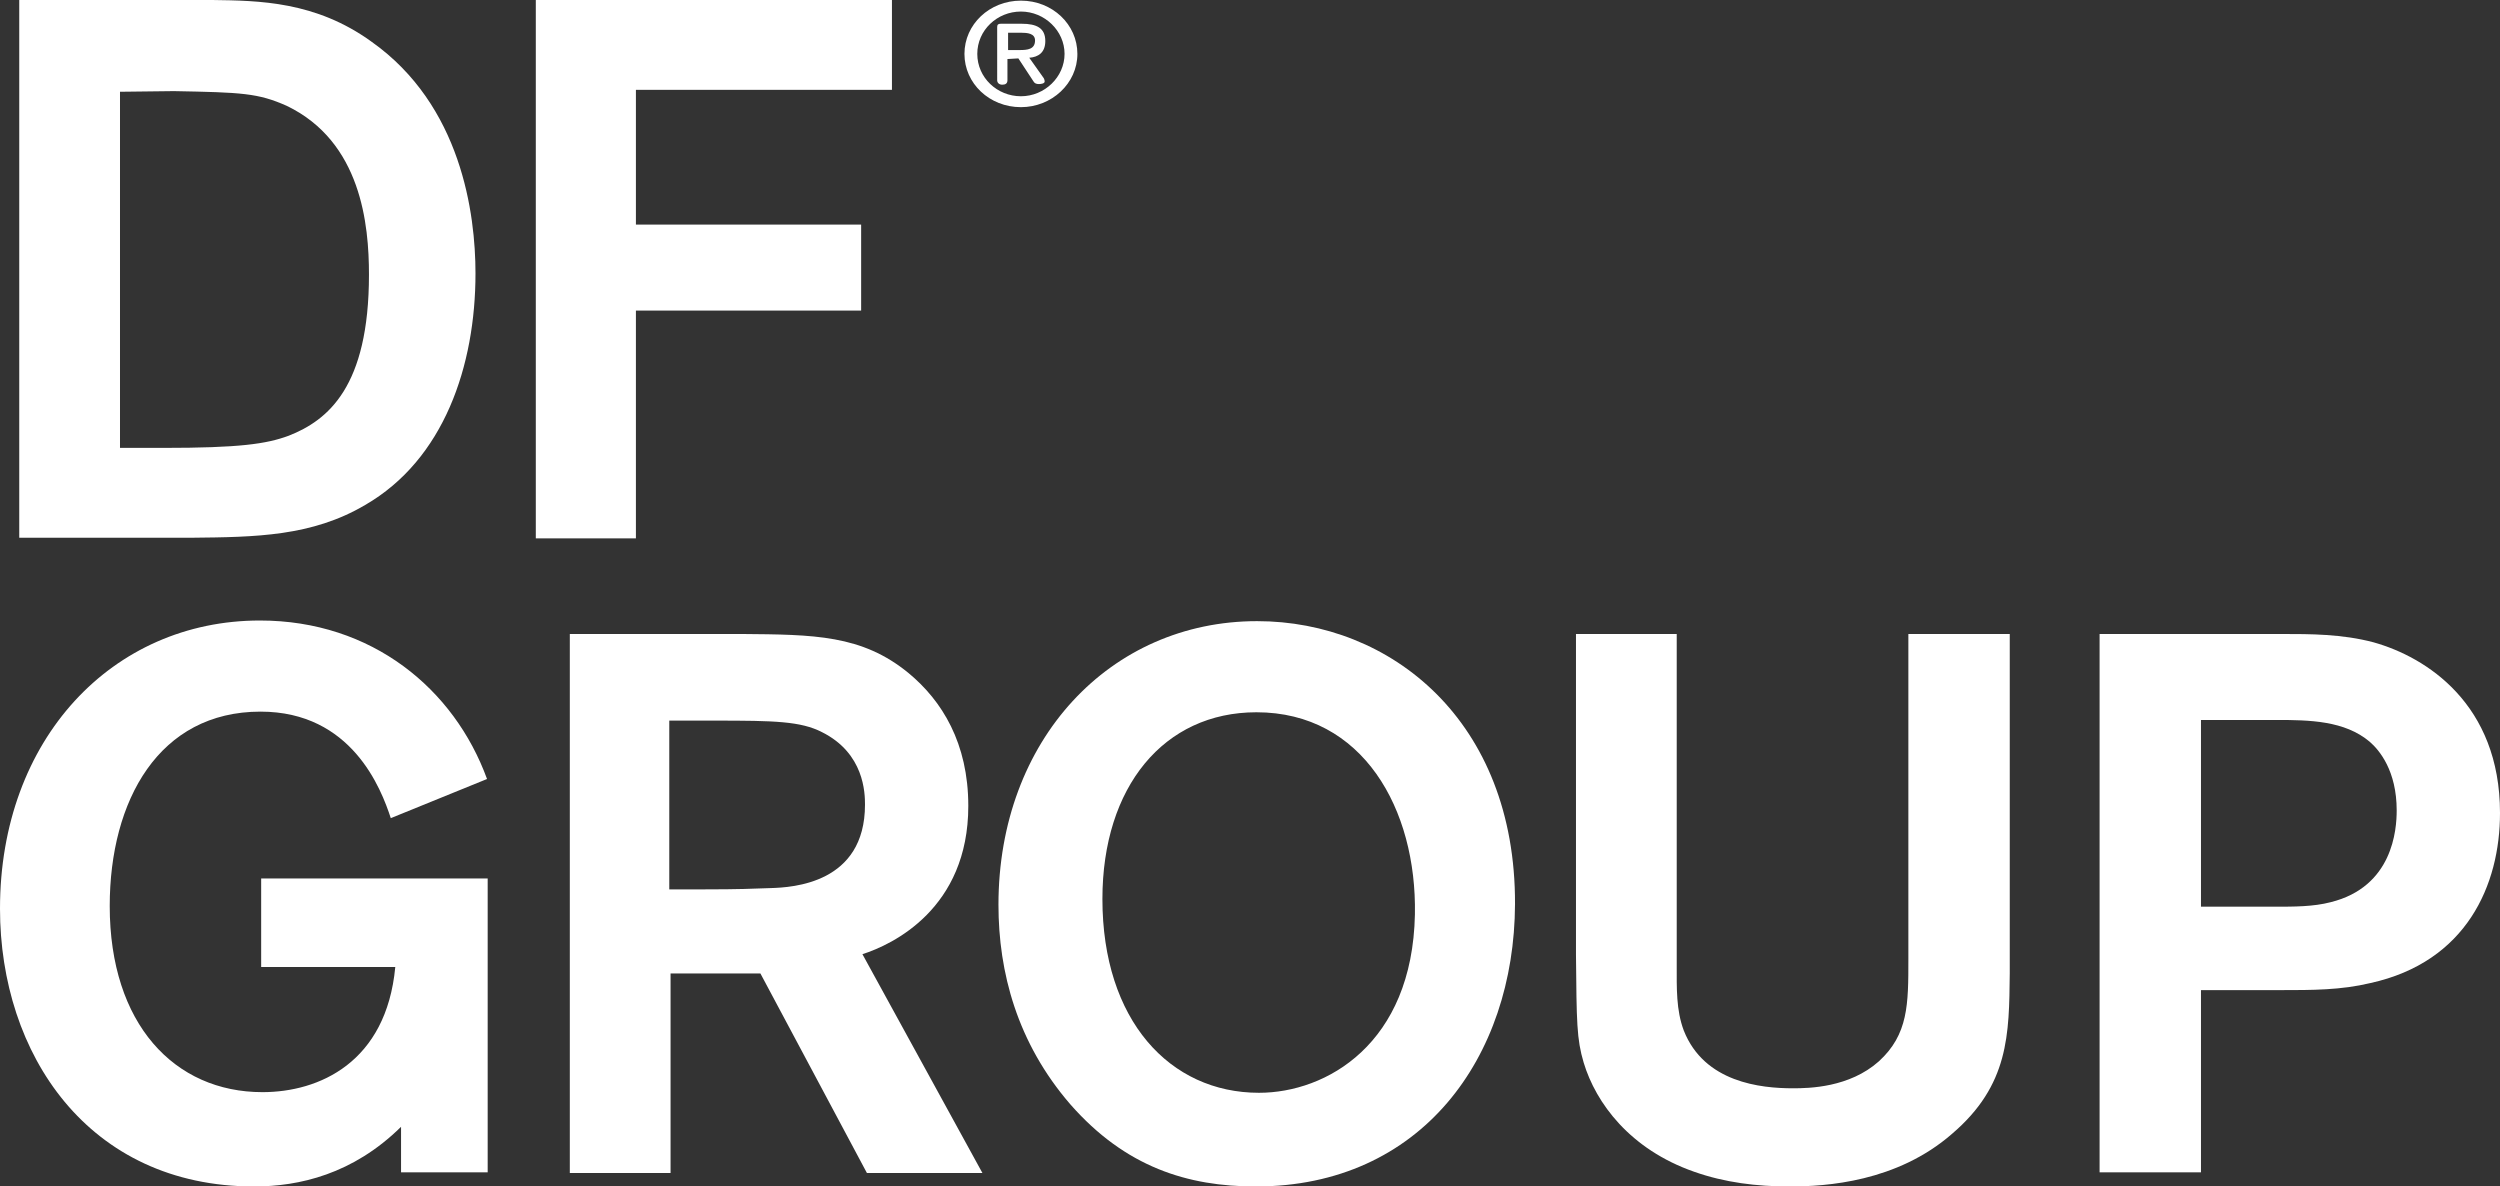 <?xml version="1.0" encoding="utf-8"?>
<!-- Generator: Adobe Illustrator 22.0.1, SVG Export Plug-In . SVG Version: 6.00 Build 0)  -->
<svg version="1.1" id="Layer_1" xmlns="http://www.w3.org/2000/svg" xmlns:xlink="http://www.w3.org/1999/xlink" x="0px" y="0px"
	 viewBox="0 0 389.6 184.9" style="enable-background:new 0 0 389.6 184.9;" xml:space="preserve">
<rect x="0" y="0" width="389.6" height="184.9" fill="#333333" stroke="none"/>
<style type="text/css">
	.st0{fill:#FFFFFF;}
</style>
<g>
	<g>
		<path class="st0" d="M3,0h30.1c7.3,0.1,16.1,0.2,24.8,6.5c14,9.9,16.2,26.8,16.2,36.1c0,14.4-4.9,29-17.2,36.1
			c-8.3,4.9-17.1,5-27,5.1H3V0z M18.7,14.3v55.5h6.7c11.9,0,16.1-0.6,19.6-1.9c6.1-2.4,12.5-7.6,12.5-25.1c0-7.8-1.2-20.7-12.8-26.3
			c-4.5-2-7-2.1-17.6-2.3L18.7,14.3L18.7,14.3z"/>
		<path class="st0" d="M99.1,35h35.1v13.4H99.1v35.5H83.5V0H139v14H99.1V35z"/>
		<path class="st0" d="M76,136.8v45.9H62.5v-7.1c-7.5,7.4-15.9,9.3-22.9,9.3C13.7,184.9,0,164.2,0,141.6c0-26.4,17.5-44.9,40.5-44.9
			c17.5,0,30.3,10.7,35.4,24.7l-15,6.1c-1.5-4.6-6.1-16.6-20.3-16.6c-15.8,0-23.5,13.8-23.5,30.3c0,18.4,10.1,29,23.8,29
			c8.8,0,19.3-4.6,20.7-19.5H40.7v-13.8H76V136.8z"/>
		<path class="st0" d="M88.8,98.8h26.8c11.2,0.1,18.7,0.1,26,6.1c5.2,4.3,9.3,10.9,9.3,20.7c0,16-11.8,21.6-16.5,23.1l18.7,34.1h-18
			l-16.6-31.1h-14v31.1H88.8V98.8z M104.3,112.3v26.3h5.5c5.4,0,7.4-0.1,10.3-0.2c3.4-0.1,14.7-0.7,14.7-13c0-1.8-0.1-8-6.7-11.3
			c-3.3-1.7-7.4-1.8-16.6-1.8H104.3z"/>
		<path class="st0" d="M195.7,184.9c-10.6,0-20.3-3-28.9-12.8c-8.3-9.6-11.2-20.6-11.2-31.1c0-25.7,17.4-44.2,40.3-44.2
			c20.8,0,40.3,15.5,40.2,44.1C236,164.8,221.5,184.9,195.7,184.9z M195.8,111c-14.4,0-24,11.6-24,29.1c0,18.9,10.5,30.2,24.4,30.2
			c10.5,0,23.9-7.6,24.3-27.8C220.8,126.1,212.4,111,195.8,111z"/>
		<path class="st0" d="M313.2,98.8v52.9c-0.1,9.5-0.1,17.4-9,25c-8.6,7.5-19.6,8.2-25.3,8.2c-5.1,0-10.1-0.6-14.9-2.3
			c-10-3.5-15.3-10.7-17.2-17c-1.1-3.7-1.1-6.3-1.2-16.8v-50h15.7v51.6c0,3.6-0.1,7,1.1,10.2c3.2,8.1,12,9,17,9
			c2.5,0,8.8-0.1,13.4-4.2c4.6-4.2,4.6-8.9,4.6-15.9V98.8H313.2z"/>
		<path class="st0" d="M327.2,98.8h28.3c4.6,0,9.5,0,14.4,1.3c8.2,2.3,19.7,9.6,19.7,26.6c0,11.2-5.2,23.2-20.2,26.5
			c-4.6,1.1-9,1.1-14.1,1.1H343v28.4h-15.8V98.8z M343,112.2v29.1h11.3c3.3,0,6.2,0,8.9-0.7c9.7-2.4,10.3-11.3,10.3-14.3
			c0-6.2-2.7-9.4-4.2-10.7c-3.9-3.3-9.4-3.4-14.5-3.4C354.8,112.2,343,112.2,343,112.2z"/>
	</g>
	<g>
		<g>
			<g>
				<g>
					<g>
						<g>
							<g>
								<path class="st0" d="M150.3,8.4c0-4.6,3.9-8.3,8.8-8.3c4.9,0,8.8,3.7,8.8,8.3s-4,8.3-8.8,8.3C154.2,16.7,150.3,13,150.3,8.4
									z M165.9,8.4c0-3.6-3.1-6.6-6.8-6.6s-6.8,2.9-6.8,6.6s3.1,6.6,6.8,6.6C162.8,15,165.9,12,165.9,8.4z M157,9.2v3.3
									c0,0.5-0.3,0.7-0.8,0.7s-0.8-0.3-0.8-0.7V4.2c0-0.4,0.2-0.5,0.6-0.5h3.2c2.4,0,3.7,0.7,3.7,2.7c0,1.8-1.1,2.5-2.5,2.6
									l2.2,3.1c0.1,0.1,0.2,0.4,0.2,0.6c0,0.3-0.5,0.4-0.9,0.4s-0.7-0.1-0.9-0.5l-2.3-3.5L157,9.2L157,9.2z M158.9,7.8
									c1.2,0,2.4-0.1,2.4-1.5c0-1.1-1.2-1.2-2.2-1.2h-2v2.7H158.9z"/>
							</g>
						</g>
					</g>
				</g>
			</g>
		</g>
	</g>
</g>
</svg>
